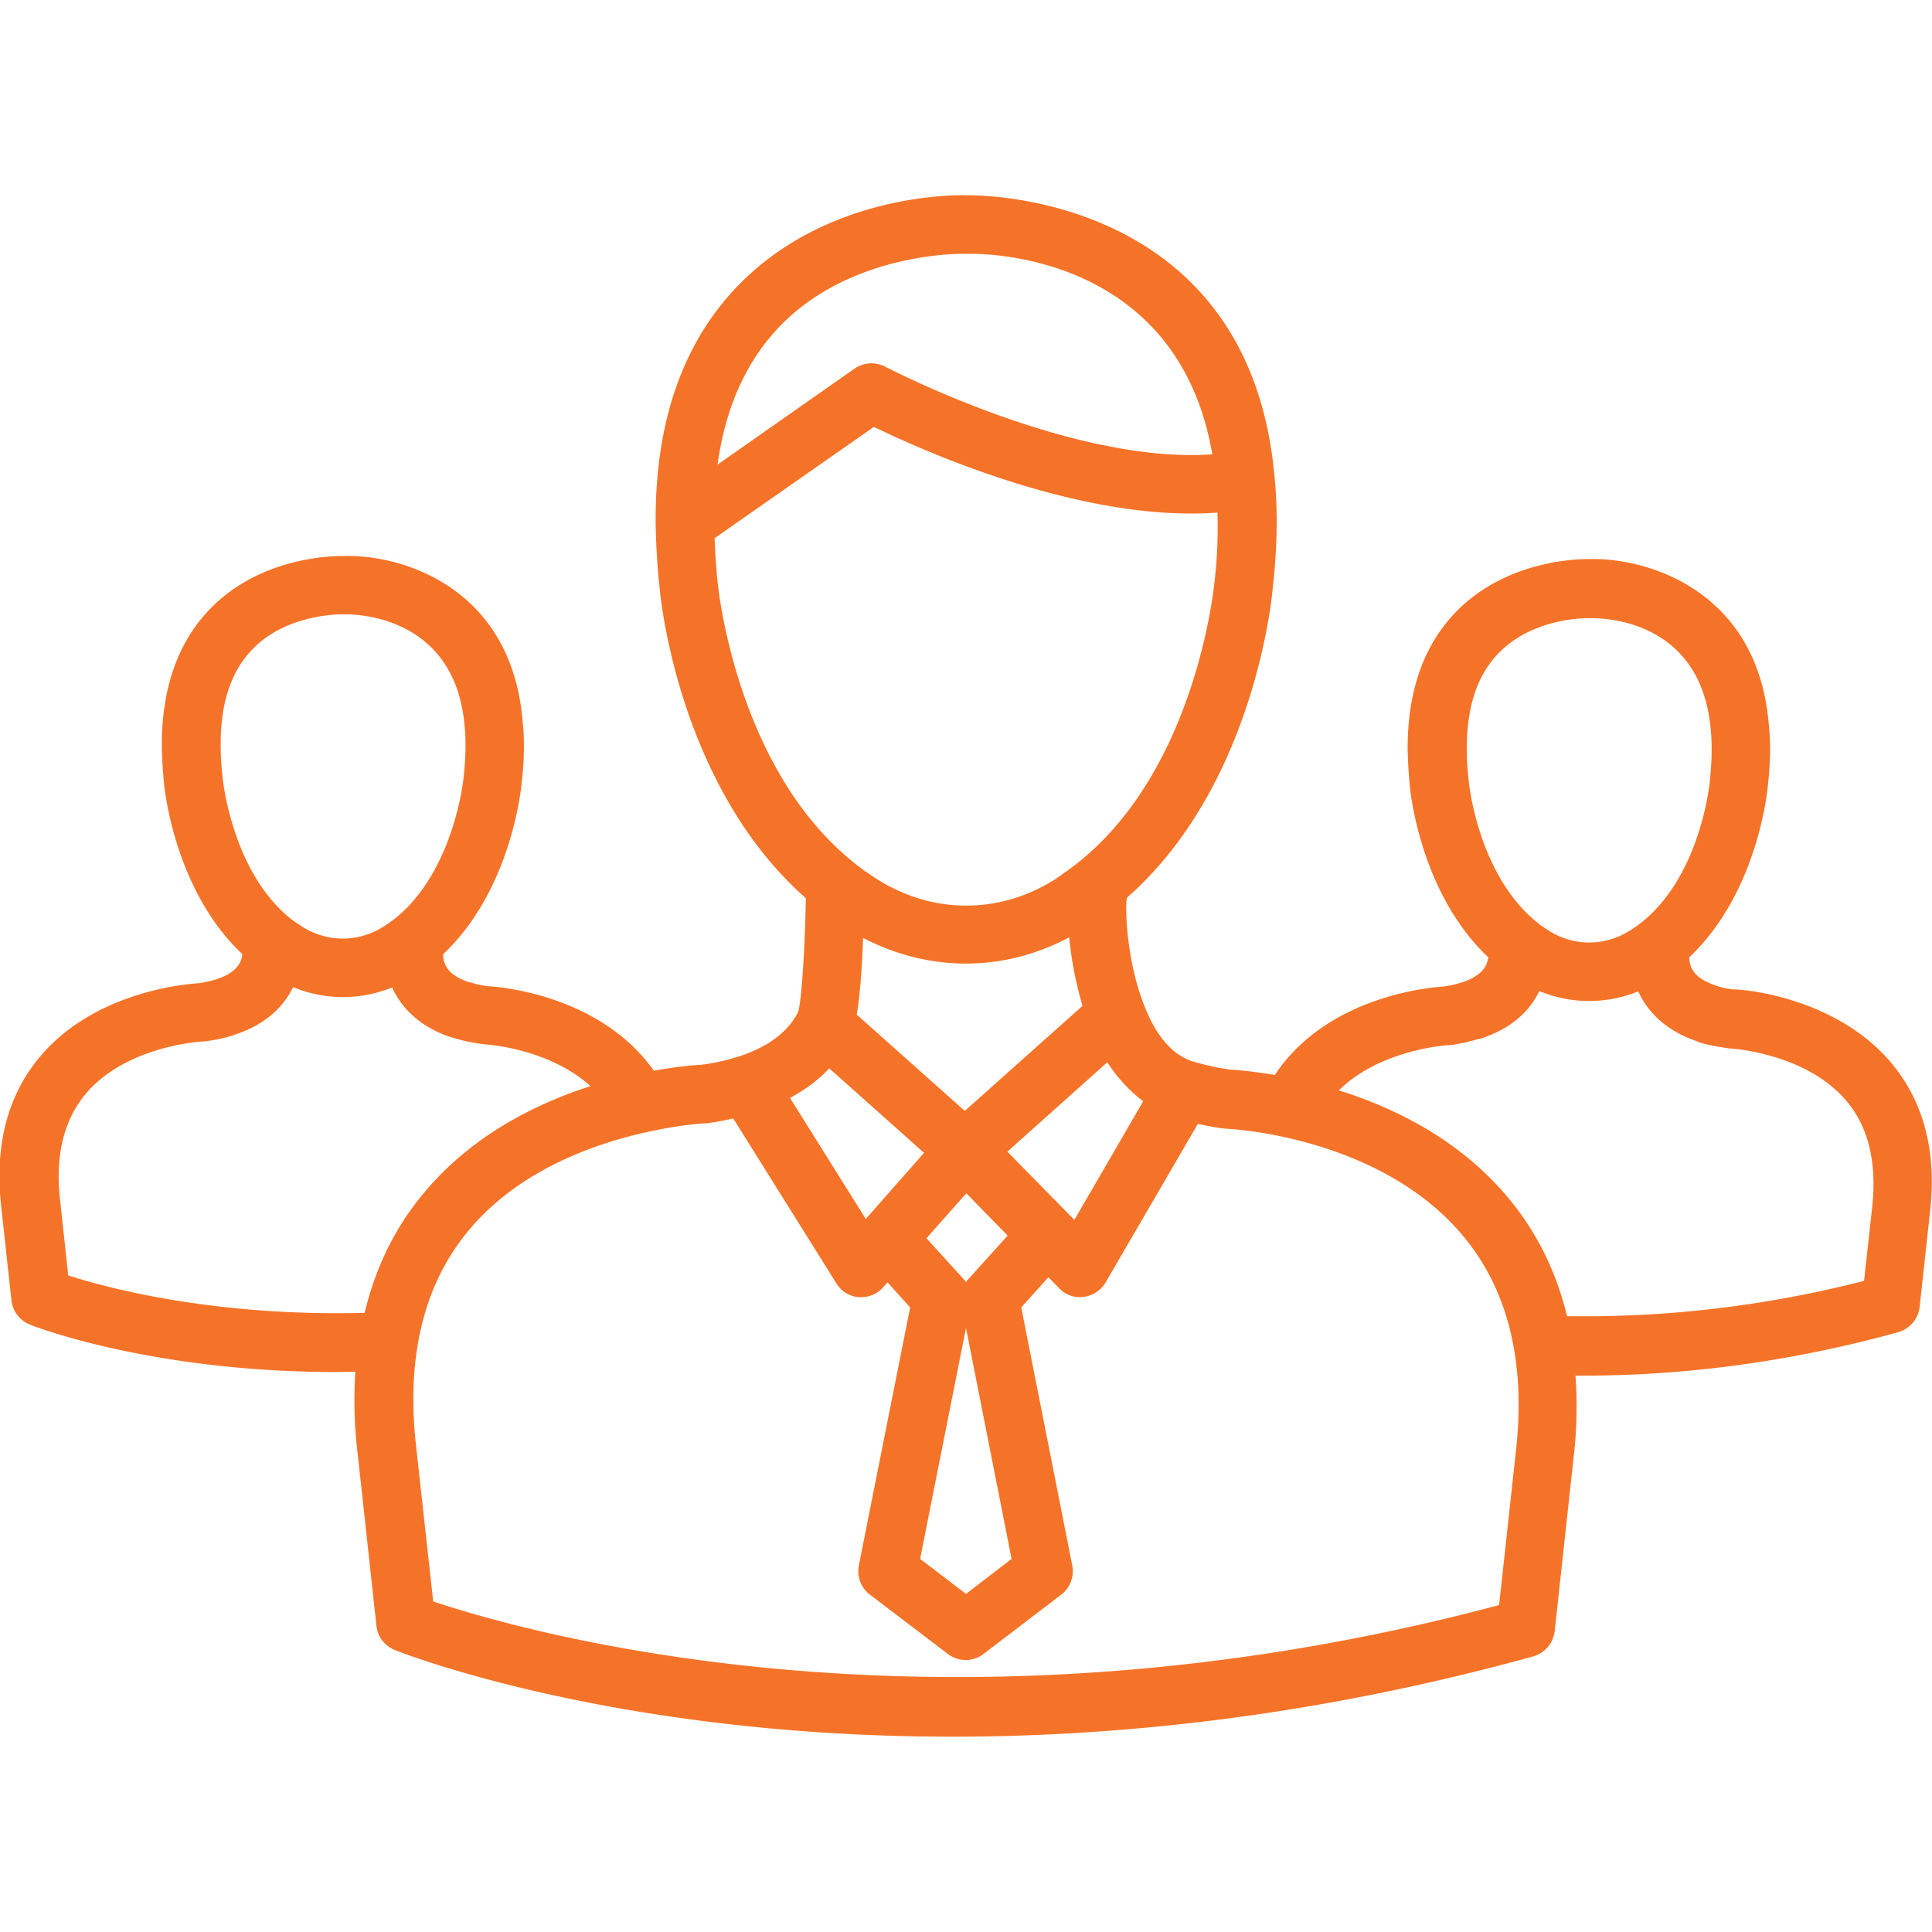<?xml version="1.0" encoding="UTF-8"?> <svg xmlns="http://www.w3.org/2000/svg" xmlns:svgjs="http://svgjs.com/svgjs" xmlns:xlink="http://www.w3.org/1999/xlink" width="288" height="288"> <svg xmlns="http://www.w3.org/2000/svg" width="288" height="288" viewBox="0 0 64 64"> <path fill="#f57328" d="M62.6 35.15c-1.93-2.23-5.15-2.4-5.17-2.37-.22-.03-.42-.07-.59-.13 0 0-.01 0-.01-.01-.59-.19-.87-.49-.87-.93 2.27-2.14 2.59-5.54 2.6-5.67.09-.76.1-1.47.03-2.08-.39-4.46-4.1-5.49-5.92-5.44-.1 0-2.56-.07-4.33 1.64-1.15 1.12-1.72 2.69-1.71 4.68.01.37.03.77.07 1.17.01.15.33 3.56 2.6 5.7-.03.28-.2.62-.89.84h-.02c-.16.06-.34.09-.55.13-.56.03-3.9.35-5.61 2.93-.77-.13-1.32-.17-1.5-.18-.45-.07-.86-.16-1.22-.27h-.01c-.68-.23-1.22-.86-1.61-1.89-.53-1.35-.6-2.89-.58-3.31 0-.08.01-.15.02-.22 4.23-3.72 4.81-10 4.83-10.25.15-1.31.17-2.53.07-3.59v-.02c0-.02 0-.05-.01-.08-.84-9.57-10.16-9.33-10.18-9.33-.18-.01-4.39-.13-7.41 2.81-1.96 1.91-2.94 4.62-2.91 8.07.01.67.05 1.39.13 2.11.02.27.61 6.56 4.84 10.29 0 .05.01.09 0 .15-.02 1.44-.14 3.29-.25 3.62 0 .01-.01.01-.01.02-.34.66-1 1.15-1.99 1.47h-.02c-.33.11-.71.2-1.17.26-.19.01-.78.05-1.59.2-1.85-2.62-5.4-2.8-5.5-2.8-.22-.03-.41-.07-.58-.13h-.03c-.59-.19-.87-.49-.87-.93 2.27-2.14 2.59-5.54 2.6-5.67.09-.76.1-1.47.03-2.08-.39-4.46-4.07-5.5-5.92-5.44-.1 0-2.56-.07-4.32 1.64-1.15 1.12-1.72 2.69-1.71 4.68.01.37.03.77.07 1.17.01.15.33 3.56 2.6 5.7-.03.28-.2.62-.89.84h-.01c-.16.05-.34.09-.54.12-.47.03-3.4.28-5.21 2.37C.26 36.23-.19 37.93.04 39.97l.34 3.11c.04.36.27.66.61.8.18.07 4.04 1.57 10.17 1.57.2 0 .41-.01.61-.01-.05.84-.04 1.72.07 2.64l.63 5.78c.04.36.27.66.61.8.43.17 7.42 2.87 18.47 2.87 5.51 0 12.03-.67 19.24-2.66.38-.11.66-.43.71-.83l.63-5.78c.11-.94.12-1.84.06-2.69h.24c3.47 0 6.98-.48 10.45-1.44.38-.11.66-.43.71-.83l.34-3.12c.24-2.04-.21-3.73-1.33-5.03zm-13.95-9.31c-.04-.36-.06-.69-.06-1.01-.01-1.43.36-2.52 1.11-3.25 1.16-1.14 2.9-1.11 2.98-1.1.38-.01 3.67.01 3.99 3.69.05.49.04 1.05-.03 1.7 0 .03-.3 3.29-2.44 4.82-.03.02-.05.03-.08.05-.05.04-.1.07-.15.1-.83.51-1.82.51-2.65 0-.05-.03-.1-.07-.15-.1-.03-.02-.05-.04-.08-.05-.07-.05-.13-.1-.19-.15-1.96-1.6-2.25-4.66-2.25-4.7zM37.87 36.48l-2.28 3.93-2.22-2.26 3.31-2.96c.35.53.75.96 1.19 1.29zm-5.86 3.05 1.37 1.4-1.3 1.44c-.03.03-.05.06-.08.1a.7.7 0 0 0-.08-.1l-1.23-1.35 1.32-1.49zm-3.63-5.92c.12-.7.18-1.67.21-2.54 1.08.56 2.24.85 3.41.85 1.18 0 2.35-.3 3.42-.87.06.66.2 1.46.44 2.27l-3.9 3.48-3.58-3.19zM32 43.99l1.51 7.65L32 52.8l-1.52-1.16L32 43.99zm-6.04-33.31c2.41-2.36 5.97-2.28 6.08-2.27.29-.01 6.95-.16 8.12 6.64-4.66.33-10.76-2.87-10.83-2.9a.985.985 0 0 0-1.02.06l-4.54 3.18c.27-1.96 1-3.54 2.19-4.71zm-2.19 8.59c-.05-.5-.08-.98-.1-1.44l5.28-3.69c1.68.82 6.94 3.17 11.38 2.84.02.72 0 1.47-.1 2.31-.01.07-.61 6.54-4.91 9.58a.36.36 0 0 0-.1.07 6.1 6.1 0 0 1-.32.22c-1.81 1.12-3.97 1.12-5.79 0-.11-.07-.22-.14-.33-.22-.03-.03-.07-.05-.11-.07-.15-.11-.3-.22-.44-.34-3.89-3.17-4.45-9.18-4.46-9.26zm3.7 16.12 3.14 2.8-1.93 2.19-2.51-4.01c.5-.27.94-.59 1.3-.98zm-20.1-9.68c-.04-.35-.06-.69-.06-1.01-.01-1.43.36-2.52 1.11-3.25 1.16-1.14 2.91-1.1 2.98-1.1.15 0 3.66-.09 3.99 3.69.05.48.04 1.04-.03 1.69 0 .03-.32 3.3-2.45 4.83-.03.02-.05.03-.08.05-.05.04-.1.07-.15.1-.83.51-1.82.51-2.65 0-.05-.03-.1-.07-.15-.1-.03-.02-.05-.04-.08-.05-.07-.05-.13-.1-.2-.15-1.94-1.59-2.23-4.65-2.23-4.7zm4.71 17.78c-4.94.13-8.52-.82-9.82-1.24l-.27-2.5c-.17-1.48.13-2.67.87-3.54 1.37-1.59 3.85-1.71 3.87-1.71.03 0 .07 0 .1-.01.32-.04.63-.11.91-.2.01 0 .01-.01.02-.01 1.11-.36 1.66-.99 1.95-1.58a4.313 4.313 0 0 0 3.28.01c.34.76 1.02 1.35 1.98 1.66h.02c.28.09.58.16 1.01.22.03 0 2.15.11 3.56 1.39-1.77.57-3.83 1.58-5.4 3.4-1.03 1.18-1.71 2.56-2.08 4.11zm38.14 4.55-.56 5.13c-18.5 4.93-32.44.84-35.31-.12l-.57-5.18c-.33-2.98.28-5.41 1.82-7.2 1.66-1.93 4.09-2.78 5.79-3.16.02 0 .03-.01.05-.01 1.12-.25 1.92-.29 1.94-.29.03 0 .07 0 .1-.01.29-.04.56-.09.81-.15l3.42 5.47c.16.26.44.43.74.45h.08c.28 0 .54-.12.73-.33l.14-.16.75.83-1.7 8.55c-.07.36.07.74.36.96l2.59 1.97c.17.13.38.2.59.2.21 0 .42-.07.59-.2l2.58-1.97c.29-.22.43-.6.36-.96l-1.69-8.55.9-1 .36.37c.18.19.43.29.69.29.04 0 .08 0 .12-.01.3-.04.57-.21.72-.47l3.06-5.26c.27.06.54.11.83.15.03 0 .07.01.1.01.05 0 4.97.21 7.77 3.45 1.55 1.79 2.17 4.21 1.84 7.2zm11.8-8.07-.27 2.46c-3.27.84-6.58 1.22-9.84 1.17-.37-1.53-1.05-2.88-2.05-4.04-1.6-1.86-3.72-2.88-5.51-3.44 1.4-1.38 3.64-1.5 3.66-1.5.04 0 .09-.01.13-.01.28-.05.57-.11.86-.2h.02c.01 0 .01-.01.02-.01h.02c1.1-.36 1.65-.98 1.93-1.57a4.313 4.313 0 0 0 3.28.01c.34.76 1.01 1.34 1.96 1.66.01 0 .02.01.03.02.29.09.6.15 1.02.21.02 0 2.5.13 3.86 1.71.74.85 1.04 2.04.88 3.53z" class="color000 svgShape"></path> </svg> </svg> 